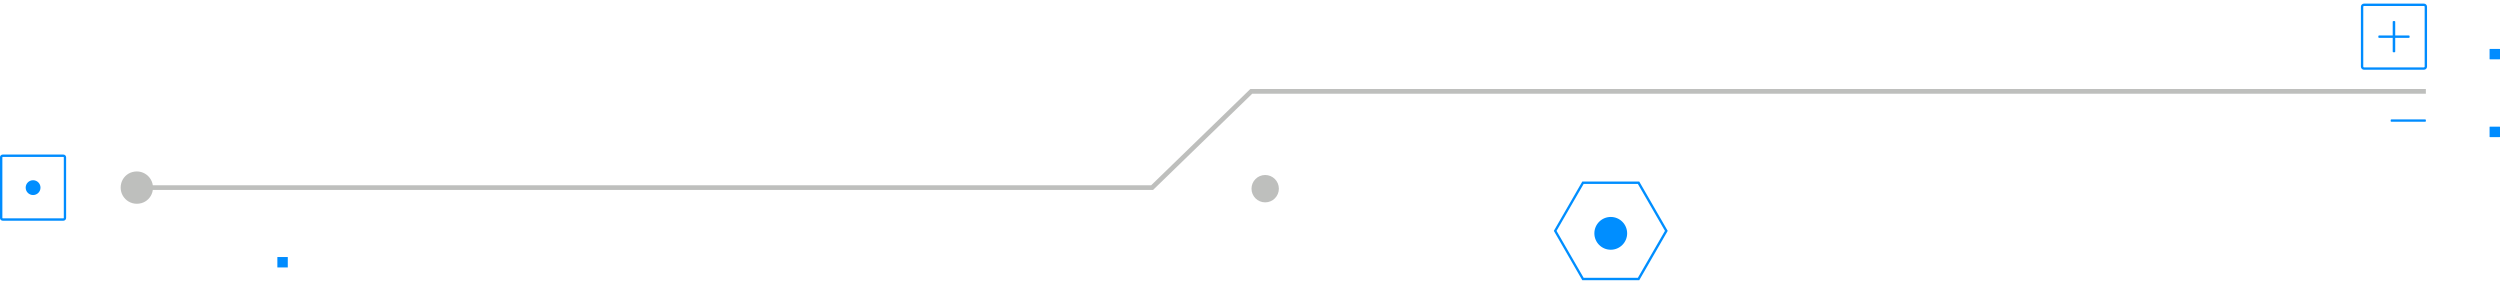 <svg width="665" height="75" viewBox="0 0 665 75" fill="none" xmlns="http://www.w3.org/2000/svg">
<path d="M16.85 58.71H0.73C0.32 58.71 -0.01 58.38 -0.01 57.97V41.85C-0.01 41.44 0.32 41.11 0.73 41.11H16.85C17.26 41.11 17.59 41.44 17.59 41.85V57.97C17.59 58.38 17.26 58.71 16.85 58.71ZM0.74 41.74C0.68 41.74 0.63 41.79 0.63 41.85V57.97C0.63 58.03 0.68 58.08 0.74 58.08H16.86C16.92 58.08 16.97 58.03 16.97 57.97V41.85C16.97 41.79 16.92 41.74 16.86 41.74H0.74Z" fill="#008CFF"/>
<path d="M76.55 68.37H73.78V71.14H76.55V68.37Z" fill="#008CFF"/>
<path d="M10.77 49.91C10.77 51 9.89 51.88 8.8 51.88C7.71 51.88 6.83 51 6.83 49.91C6.83 48.82 7.71 47.94 8.8 47.94C9.89 47.94 10.77 48.82 10.77 49.91Z" fill="#008EFF"/>
<path d="M644.77 18.55H628.82C628.37 18.55 628 18.18 628 17.73V1.78C628 1.33 628.37 0.96 628.82 0.96H644.77C645.22 0.96 645.59 1.33 645.59 1.78V17.73C645.59 18.18 645.22 18.55 644.77 18.55ZM628.82 1.59C628.71 1.59 628.63 1.68 628.63 1.78V17.73C628.63 17.84 628.72 17.92 628.82 17.92H644.77C644.88 17.92 644.96 17.83 644.96 17.73V1.78C644.96 1.67 644.87 1.59 644.77 1.59H628.82Z" fill="#008CFF"/>
<path d="M664.92 13.01H662.31C662.266 13.01 662.23 13.046 662.23 13.09V15.7C662.23 15.744 662.266 15.78 662.31 15.78H664.92C664.964 15.78 665 15.744 665 15.7V13.09C665 13.046 664.964 13.01 664.92 13.01Z" fill="#008CFF"/>
<path d="M664.92 33.7H662.31C662.266 33.7 662.23 33.736 662.23 33.78V36.39C662.23 36.434 662.266 36.47 662.31 36.47H664.92C664.964 36.47 665 36.434 665 36.39V33.78C665 33.736 664.964 33.7 664.92 33.7Z" fill="#008CFF"/>
<path d="M637.13 9.44H640.75C640.88 9.44 640.95 9.5 640.95 9.62V9.89C640.95 10.01 640.88 10.07 640.75 10.07H637.13V13.71C637.13 13.84 637.07 13.91 636.95 13.91H636.64C636.52 13.91 636.46 13.84 636.46 13.71V10.07H632.84C632.71 10.07 632.64 10.01 632.64 9.89V9.62C632.64 9.5 632.71 9.44 632.84 9.44H636.46V5.8C636.46 5.67 636.52 5.6 636.64 5.6H636.95C637.07 5.6 637.13 5.67 637.13 5.8V9.44Z" fill="#008CFF"/>
<path d="M645.08 32.39H636.12C635.99 32.39 635.92 32.33 635.92 32.21V31.94C635.92 31.82 635.99 31.76 636.12 31.76H645.08C645.21 31.76 645.28 31.82 645.28 31.94V32.21C645.28 32.33 645.21 32.39 645.08 32.39Z" fill="#008CFF"/>
<path d="M306.71 50.53H36.39V49.28H306.21L332.58 23.68H645.28V24.93H333.09L306.71 50.53Z" fill="#BEBFBD"/>
<path d="M32.26 48.7C31.36 52 34.3 54.94 37.6 54.04C39.01 53.66 40.14 52.52 40.53 51.11C41.43 47.81 38.49 44.87 35.19 45.77C33.78 46.15 32.65 47.29 32.26 48.7Z" fill="#BEBFBD"/>
<path d="M340.18 50.19C340.18 52.2 338.55 53.83 336.54 53.83C334.53 53.83 332.9 52.2 332.9 50.19C332.9 48.18 334.53 46.55 336.54 46.55C338.55 46.55 340.18 48.18 340.18 50.19Z" fill="#BEBFBD"/>
<path d="M436.04 74.53H420.89L413.32 61.41L420.89 48.29H436.04L443.61 61.41L436.04 74.53ZM421.25 73.9H435.67L442.88 61.41L435.67 48.92H421.25L414.04 61.41L421.25 73.9Z" fill="#008EFF"/>
<path d="M428.461 66.43C430.869 66.43 432.821 64.478 432.821 62.07C432.821 59.662 430.869 57.71 428.461 57.71C426.053 57.71 424.101 59.662 424.101 62.07C424.101 64.478 426.053 66.43 428.461 66.43Z" fill="#008EFF"/>
</svg>
